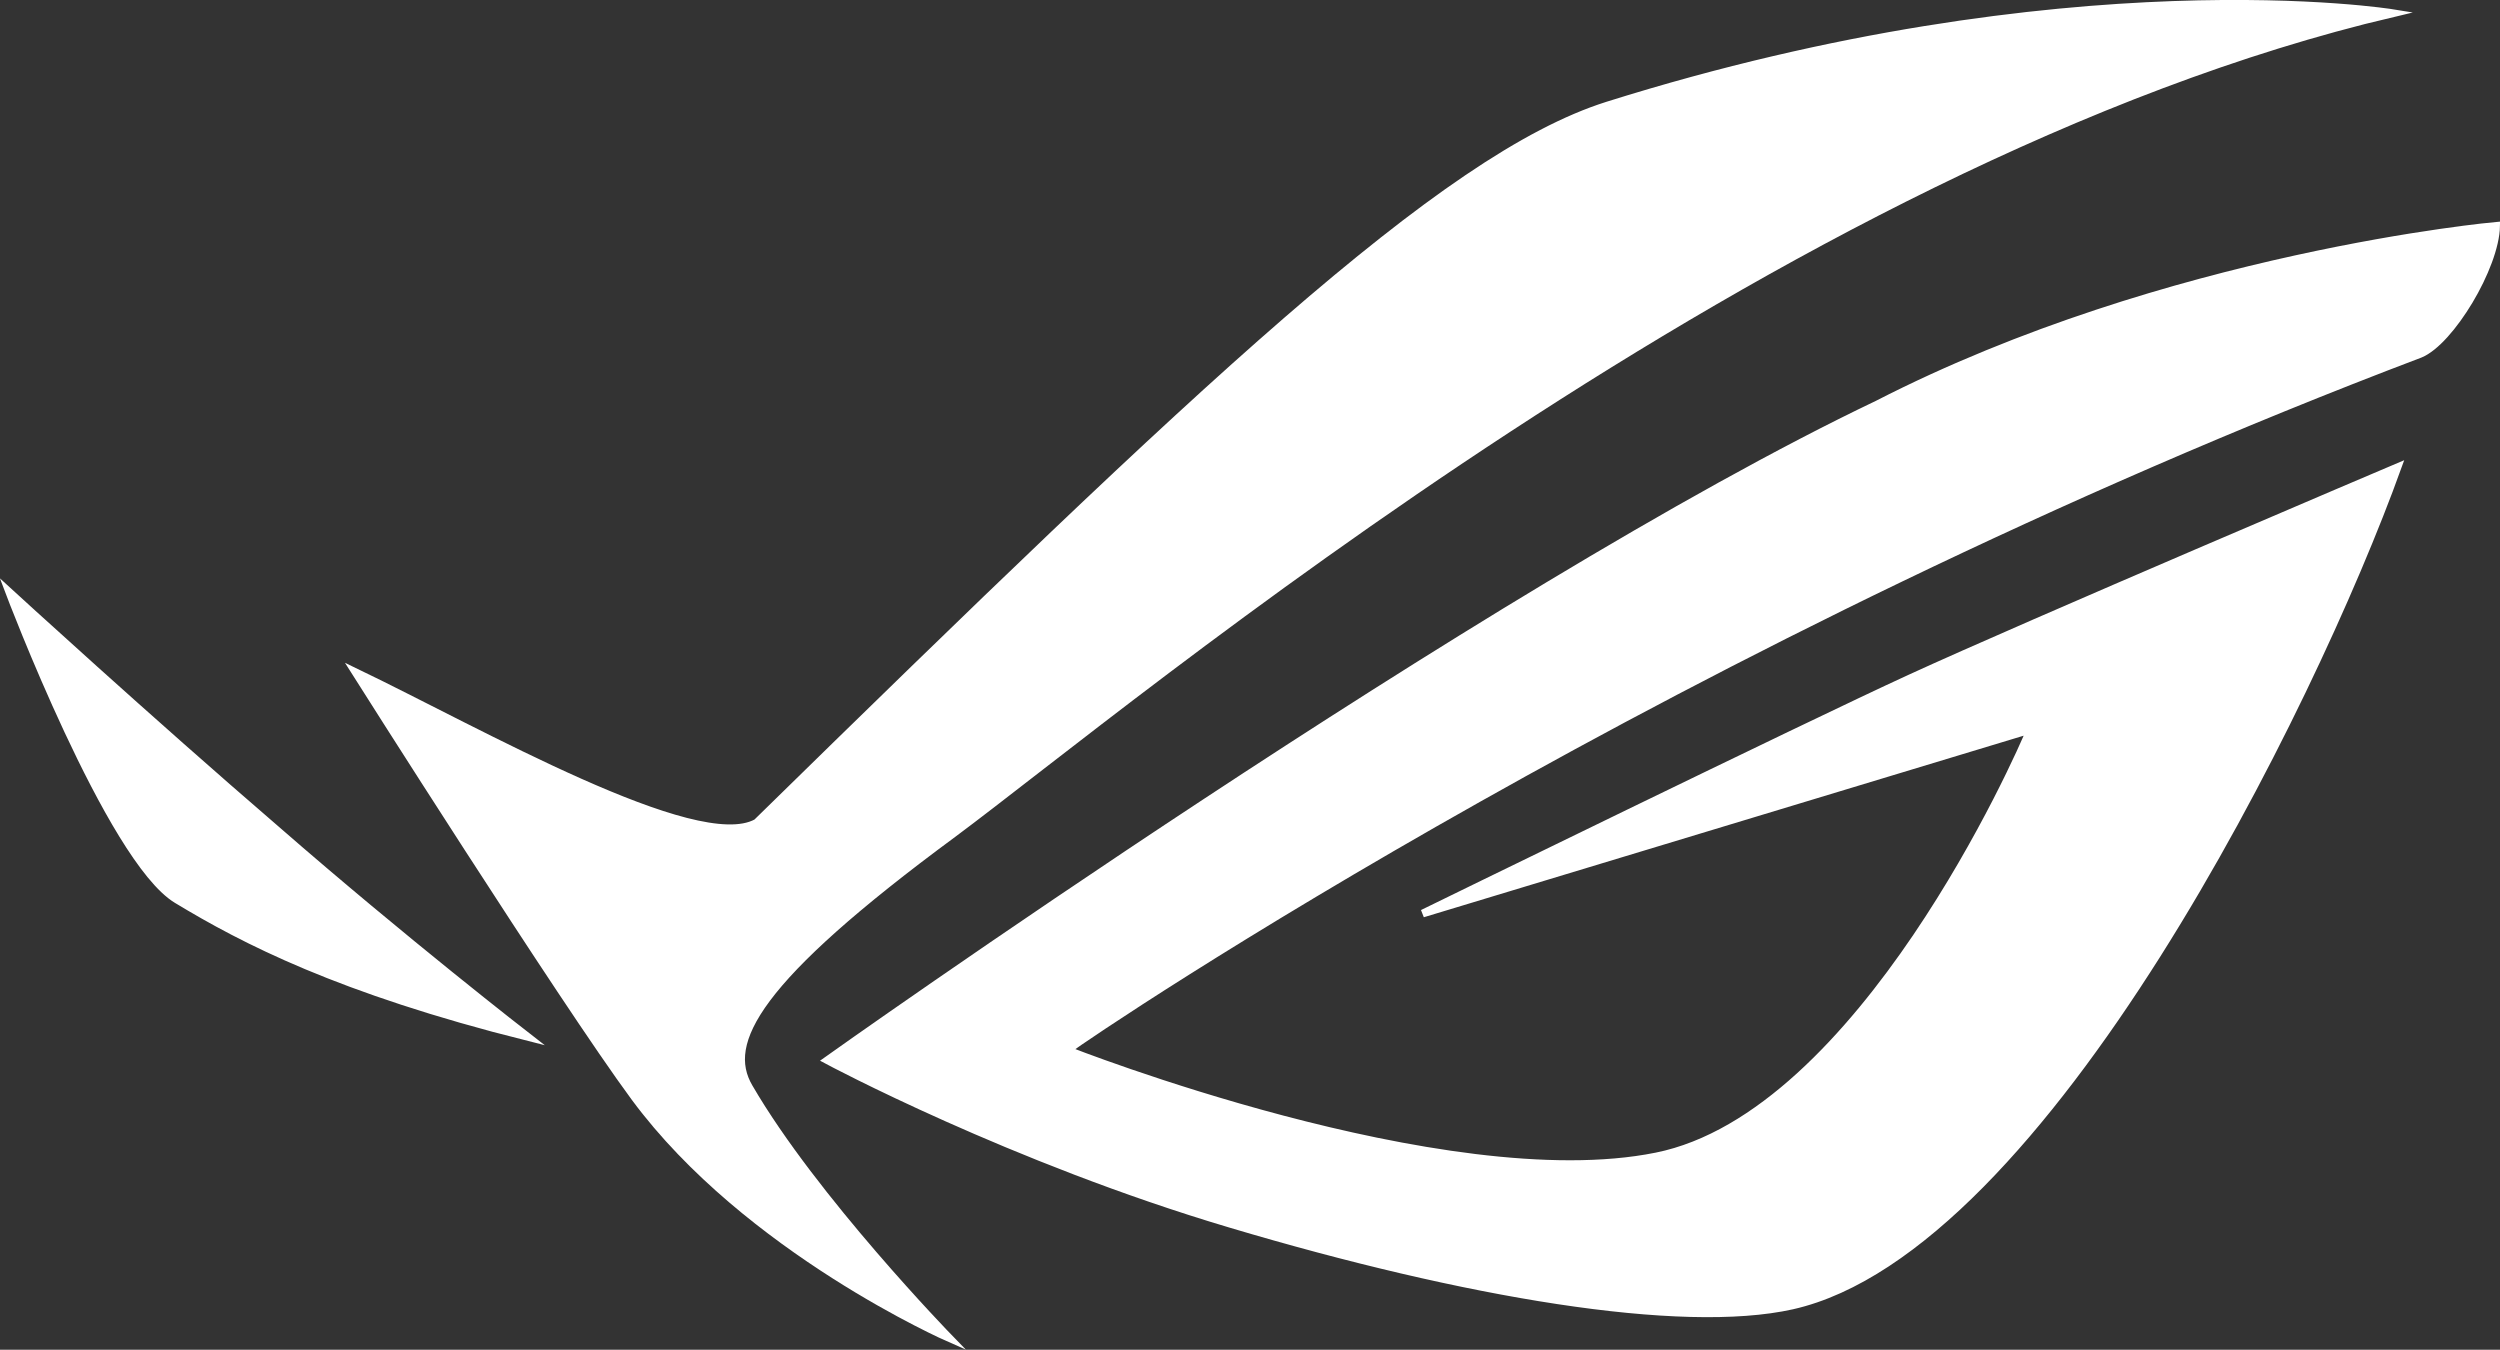 <svg xmlns="http://www.w3.org/2000/svg" xml:space="preserve" id="np" x="0" y="0" version="1.1" viewBox="0 0 322.1 173.9">
  <rect x="0" y="0" width="322.1" height="173.9" fill="#333333" stroke="none"/>
  <style>
    .st0{fill:#fff;stroke:#fff;stroke-miterlimit:10}
  </style>
  <path d="M45.8 86.6s26.7 42.2 36 54.8c14.5 19.6 40.5 31 40.5 31s-17.5-18-25.8-32.3c-3.4-5.8.8-13.9 26.3-32.7 23-17.1 106.1-87 185.5-105.7 0 0-41.7-6.8-101.2 11.9C185.9 20.3 154.7 50 97.5 106c-7.8 4.3-35.7-11.7-51.7-19.4zM1.2 76.3s13 34.4 21.6 39.6c8.6 5.2 20.9 11.6 45.2 17.7 0 0-16-12.4-32.4-26.7C19.1 92.7 1.2 76.3 1.2 76.3z" class="st0"/>
  <path d="M213.4 149c-27.3 5.5-75.9-13.7-75.9-13.7 4-3 79.1-53.6 174.3-89.7 3.9-1.6 9.7-11.2 9.8-16.5 0 0-42.3 3.8-79.7 23-50.3 24-135.3 84.5-135.3 84.5s23.7 12.7 52 21.1c30.2 9 58 13.7 72.3 10.5 32.4-7.3 66.9-77.2 78-108 0 0-47.8 20.3-62.8 27.2-13.1 6-62.8 30.3-62.8 30.3L261.6 94c-1.3 3.3-21.8 49.7-48.2 55z" class="st0"/>
</svg>
